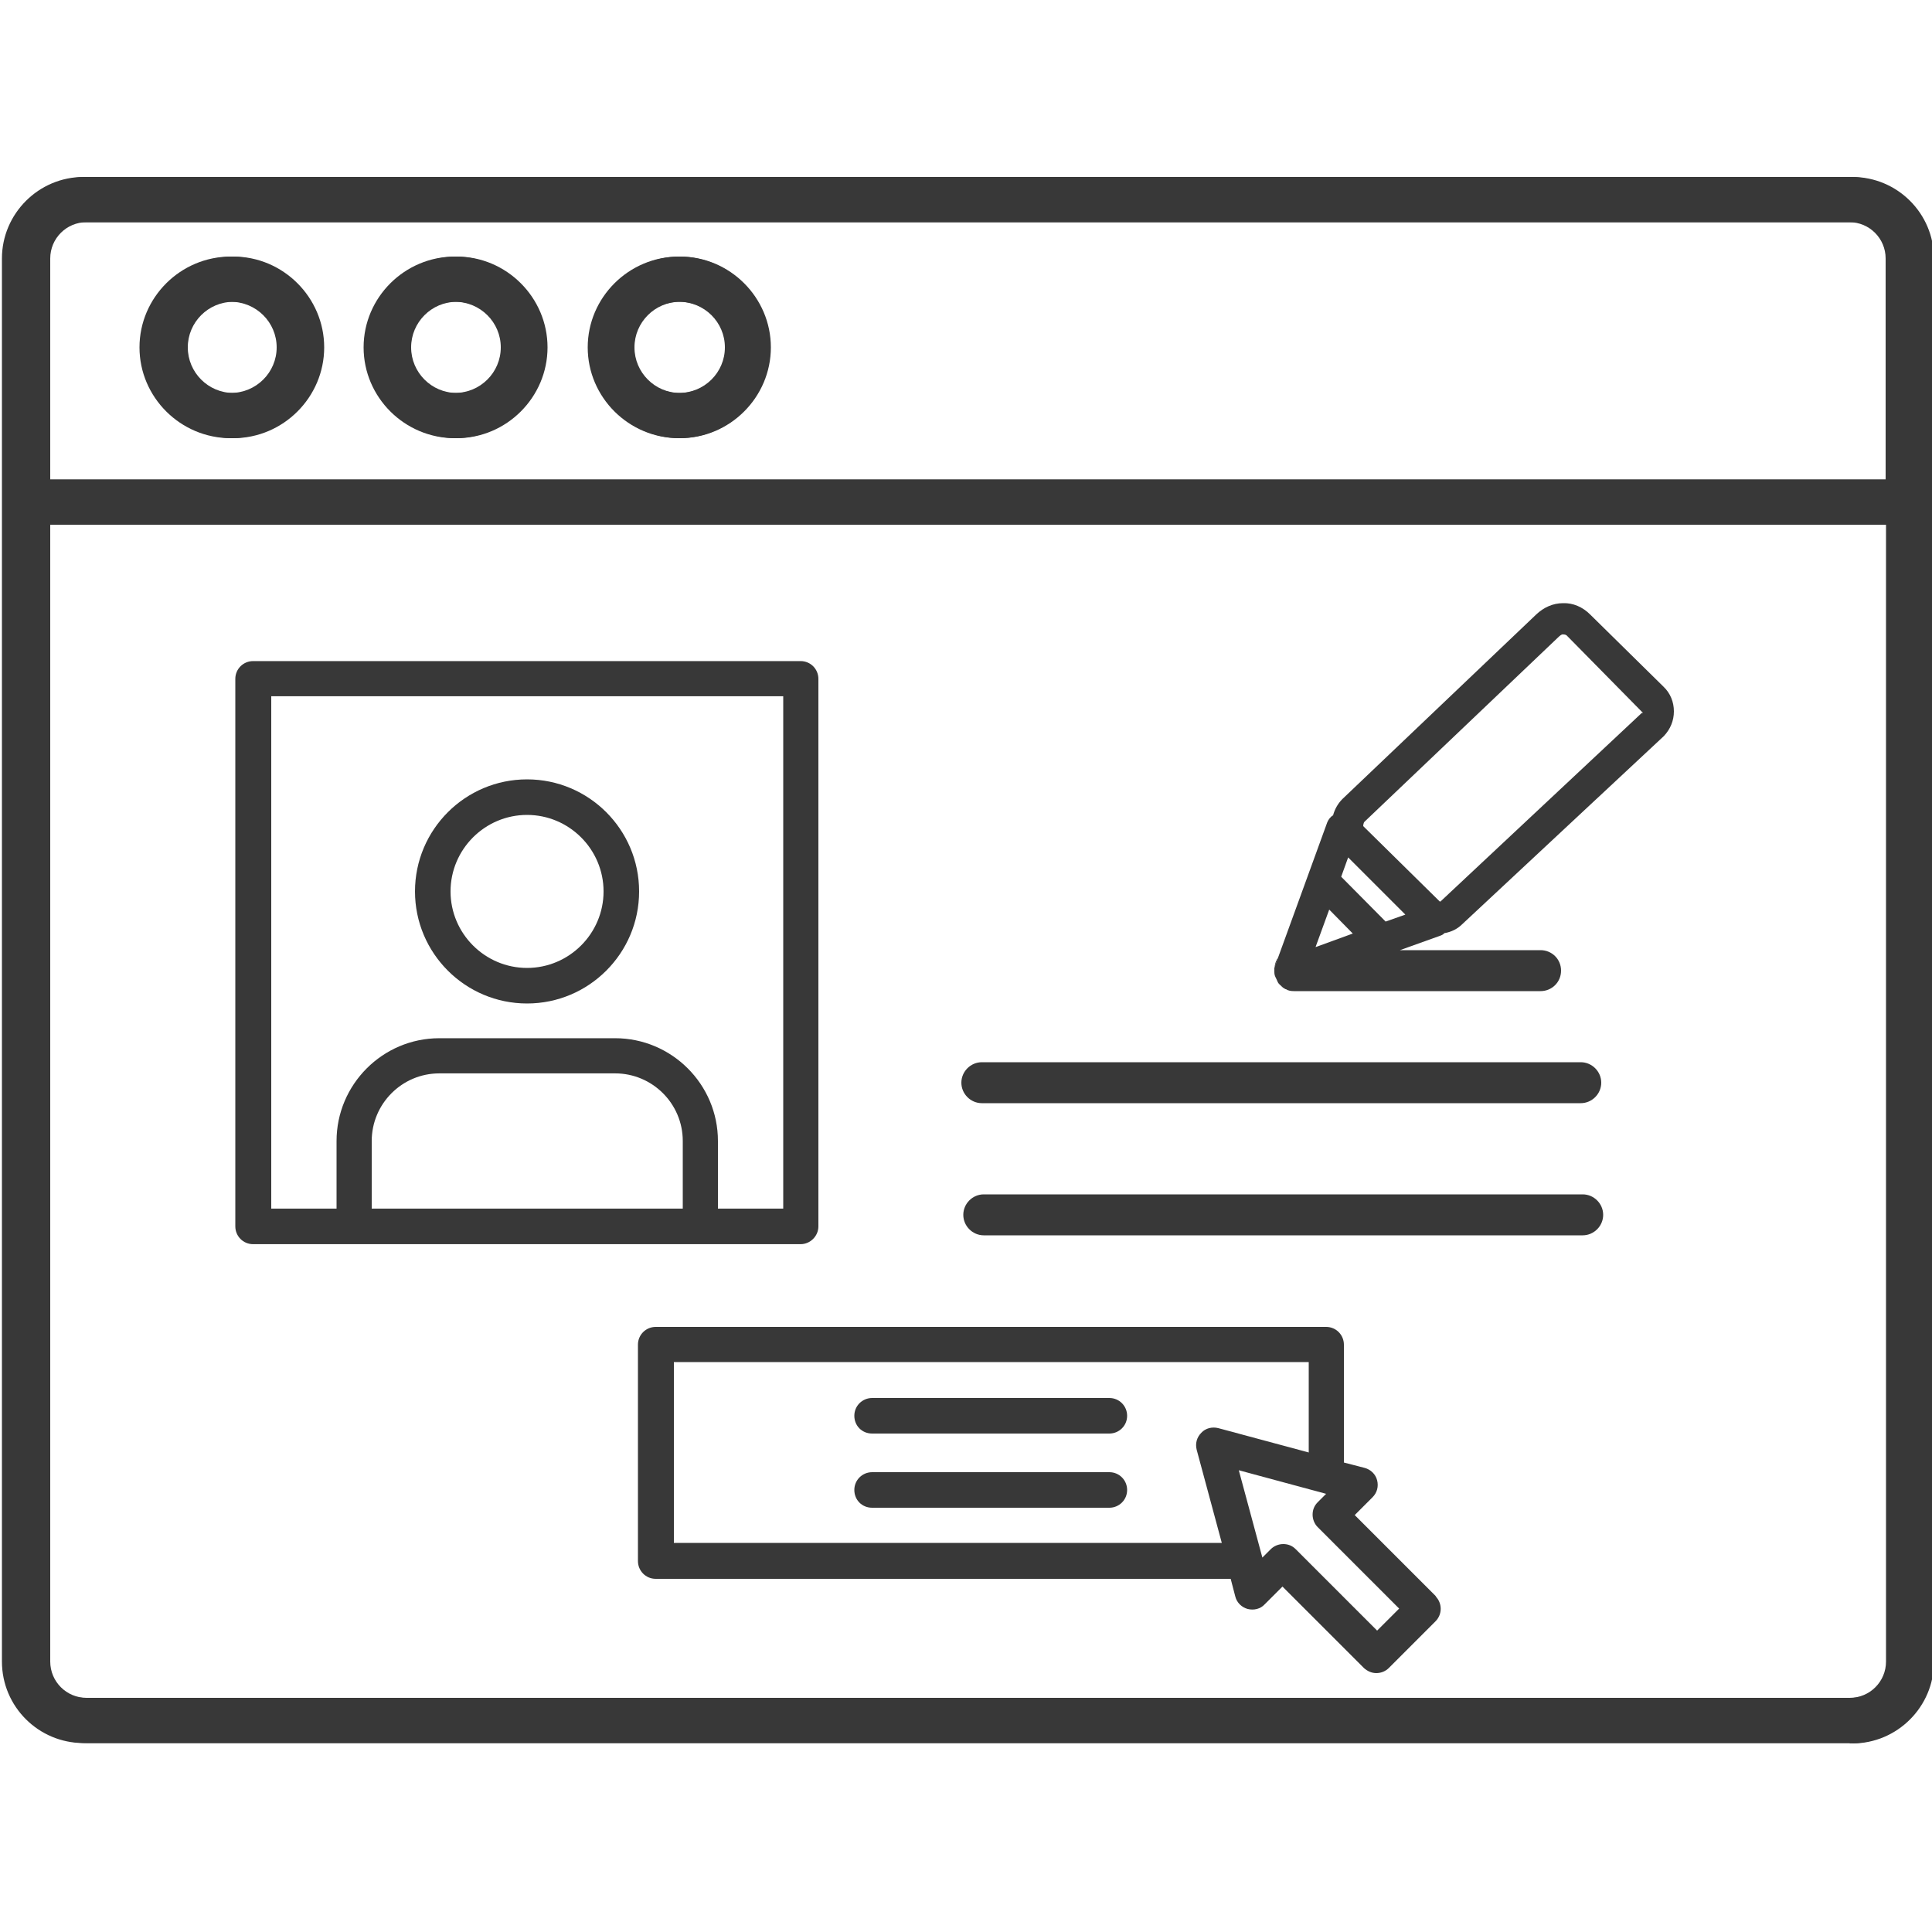 <svg width="50" height="50" viewBox="0 0 50 50" fill="none" xmlns="http://www.w3.org/2000/svg">
<g clip-path="url(#clip0_17599_22872)">
<path fill-rule="evenodd" clip-rule="evenodd" d="M37.17 41.32L35.06 39.21L35.52 38.75C35.64 38.63 35.68 38.47 35.64 38.31C35.6 38.15 35.47 38.03 35.32 37.99L34.78 37.85V34.8C34.78 34.55 34.58 34.34 34.32 34.34H16.97C16.72 34.34 16.51 34.54 16.51 34.8V40.4C16.51 40.65 16.71 40.86 16.97 40.86H31.85L31.97 41.32C32.01 41.48 32.14 41.6 32.29 41.64C32.45 41.68 32.62 41.64 32.73 41.52L33.19 41.06L35.3 43.17C35.39 43.25 35.5 43.3 35.62 43.3C35.74 43.3 35.86 43.25 35.94 43.17L37.15 41.96C37.33 41.78 37.33 41.49 37.15 41.31L37.17 41.32ZM17.44 39.94V35.25H33.87V37.59L31.53 36.96C31.37 36.92 31.2 36.96 31.09 37.08C30.97 37.2 30.93 37.36 30.97 37.52L31.62 39.93H17.44V39.94ZM35.64 42.2L33.53 40.09C33.44 40 33.33 39.96 33.21 39.96C33.09 39.96 32.97 40.01 32.89 40.09L32.67 40.31L32.06 38.05L34.32 38.66L34.1 38.88C34.01 38.97 33.97 39.08 33.97 39.2C33.97 39.32 34.02 39.44 34.1 39.52L36.21 41.63L35.65 42.19L35.64 42.2Z" fill="#383838"/>
<path fill-rule="evenodd" clip-rule="evenodd" d="M28.71 36.18H22.57C22.32 36.18 22.11 36.38 22.11 36.64C22.11 36.9 22.31 37.1 22.57 37.1H28.71C28.96 37.1 29.17 36.9 29.17 36.64C29.17 36.39 28.97 36.18 28.71 36.18Z" fill="#383838"/>
<path fill-rule="evenodd" clip-rule="evenodd" d="M28.71 38.1H22.57C22.32 38.1 22.11 38.3 22.11 38.56C22.11 38.82 22.31 39.02 22.57 39.02H28.71C28.96 39.02 29.17 38.82 29.17 38.56C29.17 38.31 28.97 38.1 28.71 38.1Z" fill="#383838"/>
<path fill-rule="evenodd" clip-rule="evenodd" d="M20.72 17.109H6.55C6.3 17.109 6.09 17.309 6.09 17.569V31.739C6.09 31.989 6.29 32.199 6.55 32.199H20.72C20.97 32.199 21.18 31.989 21.18 31.739V17.569C21.18 17.319 20.98 17.109 20.72 17.109ZM17.66 31.279H9.62V29.529C9.62 28.569 10.4 27.779 11.37 27.779H15.92C16.88 27.779 17.67 28.559 17.67 29.529V31.279H17.66ZM20.27 31.279H18.58V29.529C18.58 28.059 17.38 26.869 15.92 26.869H11.37C9.9 26.869 8.71 28.069 8.71 29.529V31.279H7.02V18.019H20.27V31.279Z" fill="#383838"/>
<path fill-rule="evenodd" clip-rule="evenodd" d="M13.64 25.97C15.24 25.97 16.54 24.67 16.54 23.07C16.54 21.47 15.24 20.17 13.64 20.17C12.04 20.17 10.74 21.47 10.74 23.07C10.74 24.67 12.04 25.97 13.64 25.97ZM13.64 21.09C14.73 21.09 15.62 21.98 15.62 23.07C15.62 24.16 14.73 25.05 13.64 25.05C12.55 25.05 11.66 24.16 11.66 23.07C11.66 21.98 12.55 21.09 13.64 21.09Z" fill="#383838"/>
<path d="M47.87 45.11H2.24C1.08 45.11 0.13 44.17 0.13 43V6.69C0.13 5.53 1.07 4.58 2.24 4.58H47.87C49.03 4.58 49.98 5.52 49.98 6.69V43.01C49.98 44.17 49.04 45.12 47.87 45.12V45.11ZM1.3 13.58V43C1.3 43.52 1.72 43.94 2.24 43.94H47.87C48.39 43.94 48.81 43.52 48.81 43V13.58H1.3ZM1.3 12.41H48.8V6.69C48.8 6.17 48.38 5.75 47.86 5.75H2.24C1.72 5.75 1.3 6.17 1.3 6.69V12.41ZM17.6 11.34C16.3 11.34 15.25 10.28 15.25 8.99C15.25 7.7 16.31 6.64 17.6 6.64C18.89 6.64 19.95 7.7 19.95 8.99C19.95 10.28 18.89 11.34 17.6 11.34ZM17.6 7.81C16.95 7.81 16.42 8.34 16.42 8.99C16.42 9.64 16.95 10.17 17.6 10.17C18.25 10.17 18.78 9.64 18.78 8.99C18.78 8.34 18.25 7.81 17.6 7.81ZM11.82 11.34C10.52 11.34 9.47 10.28 9.47 8.99C9.47 7.7 10.53 6.64 11.82 6.64C13.11 6.64 14.17 7.7 14.17 8.99C14.17 10.28 13.11 11.34 11.82 11.34ZM11.82 7.81C11.17 7.81 10.64 8.34 10.64 8.99C10.64 9.64 11.17 10.17 11.82 10.17C12.47 10.17 13 9.64 13 8.99C13 8.34 12.47 7.81 11.82 7.81ZM6.04 11.34C4.74 11.34 3.69 10.28 3.69 8.99C3.69 7.7 4.75 6.64 6.04 6.64C7.33 6.64 8.39 7.7 8.39 8.99C8.39 10.28 7.33 11.34 6.04 11.34ZM6.04 7.81C5.39 7.81 4.86 8.34 4.86 8.99C4.86 9.64 5.39 10.17 6.04 10.17C6.69 10.17 7.22 9.64 7.22 8.99C7.22 8.34 6.69 7.81 6.04 7.81Z" fill="#383838"/>
<path d="M47.94 45.11H2.16C1 45.11 0.05 44.17 0.05 43V6.69C0.05 5.53 1 4.58 2.16 4.58H47.94C49.1 4.58 50.05 5.52 50.05 6.69V43.01C50.05 44.17 49.1 45.12 47.94 45.12V45.11ZM1.22 13.58V43C1.22 43.52 1.64 43.94 2.16 43.94H47.94C48.46 43.94 48.88 43.52 48.88 43V13.58H1.22ZM1.22 12.41H48.88V6.69C48.88 6.17 48.46 5.75 47.94 5.75H2.16C1.64 5.75 1.22 6.17 1.22 6.69V12.41ZM17.57 11.34C16.27 11.34 15.21 10.28 15.21 8.99C15.21 7.7 16.27 6.64 17.57 6.64C18.87 6.64 19.93 7.7 19.93 8.99C19.93 10.28 18.87 11.34 17.57 11.34ZM17.57 7.81C16.92 7.81 16.38 8.34 16.38 8.99C16.38 9.64 16.91 10.17 17.57 10.17C18.23 10.17 18.76 9.64 18.76 8.99C18.76 8.34 18.23 7.81 17.57 7.81ZM11.77 11.34C10.47 11.34 9.41 10.28 9.41 8.99C9.41 7.7 10.47 6.64 11.77 6.64C13.07 6.64 14.13 7.7 14.13 8.99C14.13 10.28 13.07 11.34 11.77 11.34ZM11.77 7.81C11.12 7.81 10.58 8.34 10.58 8.99C10.58 9.64 11.11 10.17 11.77 10.17C12.43 10.17 12.96 9.64 12.96 8.99C12.96 8.34 12.43 7.81 11.77 7.81ZM5.97 11.34C4.67 11.34 3.61 10.28 3.61 8.99C3.61 7.7 4.67 6.64 5.97 6.64C7.27 6.64 8.33 7.7 8.33 8.99C8.33 10.28 7.27 11.34 5.97 11.34ZM5.97 7.81C5.32 7.81 4.78 8.34 4.78 8.99C4.78 9.64 5.31 10.17 5.97 10.17C6.63 10.17 7.16 9.64 7.16 8.99C7.16 8.34 6.63 7.81 5.97 7.81Z" fill="#383838"/>
<path d="M37.38 24.15C37.56 24.12 37.72 24.04 37.84 23.92L43.06 19.05C43.23 18.87 43.32 18.65 43.32 18.41C43.32 18.17 43.23 17.94 43.05 17.77L41.15 15.9C40.96 15.71 40.71 15.6 40.45 15.61C40.19 15.61 39.95 15.72 39.76 15.9L34.74 20.68C34.62 20.8 34.54 20.95 34.5 21.1C34.43 21.14 34.38 21.21 34.35 21.28L33.07 24.8L32.98 25.05C32.98 25.05 32.98 25.08 32.98 25.09C32.98 25.11 32.98 25.13 32.98 25.15C32.98 25.21 32.99 25.25 33.01 25.29C33.03 25.33 33.05 25.37 33.07 25.42C33.09 25.46 33.13 25.49 33.16 25.52C33.2 25.56 33.23 25.58 33.27 25.6H33.28C33.34 25.64 33.41 25.65 33.49 25.65H39.87C40.16 25.65 40.4 25.42 40.4 25.12C40.4 24.82 40.16 24.59 39.87 24.59H36.23L37.29 24.21C37.29 24.21 37.34 24.19 37.36 24.17L37.38 24.15ZM34.05 24.5L34.4 23.54L35.01 24.16L34.05 24.51V24.5ZM35.86 23.85L34.71 22.69L34.89 22.19L36.37 23.67L35.86 23.85ZM37.26 23.33L35.28 21.38C35.28 21.38 35.28 21.29 35.32 21.26L40.34 16.48C40.34 16.48 40.42 16.4 40.46 16.42C40.49 16.42 40.53 16.42 40.57 16.47L42.52 18.45H42.49L37.28 23.33H37.27H37.26Z" fill="#383838"/>
<path d="M33.08 24.779L32.99 25.029C32.99 24.939 33.03 24.849 33.08 24.779Z" fill="#383838"/>
<path d="M40.91 28.55H25.41C25.12 28.55 24.88 28.31 24.88 28.02C24.88 27.73 25.12 27.49 25.41 27.49H40.91C41.2 27.49 41.44 27.73 41.44 28.02C41.44 28.31 41.2 28.55 40.91 28.55Z" fill="#383838"/>
<path d="M40.96 31.97H25.46C25.17 31.97 24.93 31.73 24.93 31.44C24.93 31.15 25.17 30.91 25.46 30.91H40.96C41.25 30.91 41.49 31.15 41.49 31.44C41.49 31.73 41.25 31.97 40.96 31.97Z" fill="#383838"/>
</g>
<defs>
<clipPath id="clip0_17599_22872">
<rect width="50" height="50" fill="white"/>
</clipPath>
</defs>
</svg>
